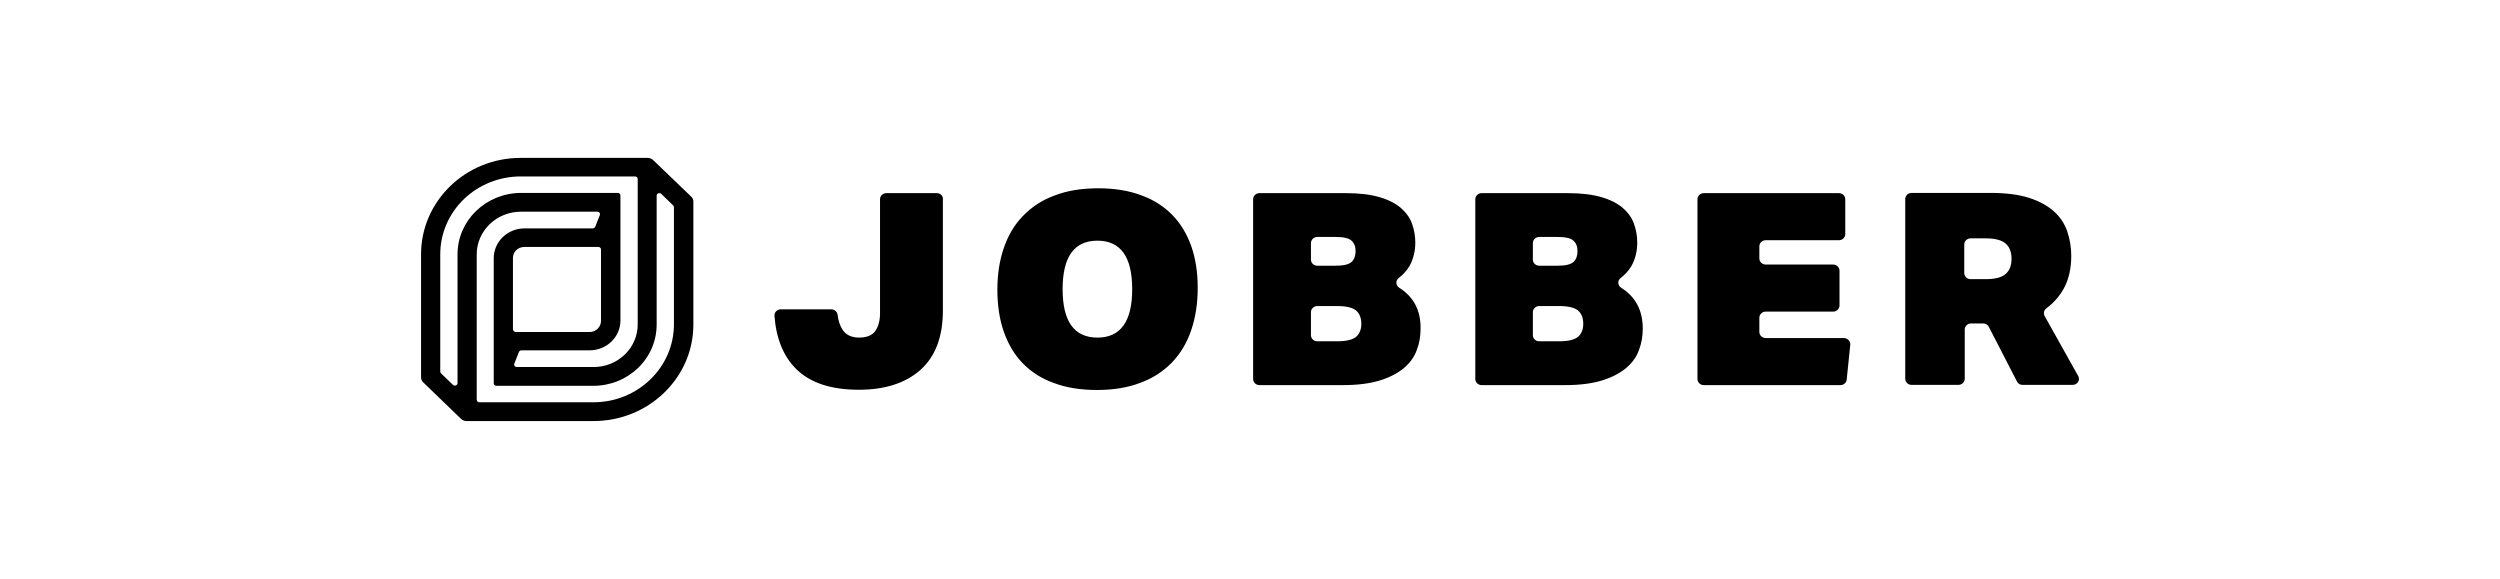 <svg width="190" height="44" viewBox="0 0 190 44" fill="none" xmlns="http://www.w3.org/2000/svg">
<g clip-path="url(#clip0_1865_2684)">
<path fill-rule="evenodd" clip-rule="evenodd" d="M49.231 12.001C49.395 12.001 49.541 12.071 49.651 12.177L52.513 14.925C52.573 14.976 52.621 15.038 52.653 15.108C52.684 15.178 52.699 15.255 52.696 15.331V24.669C52.696 28.722 49.286 32 45.11 32H35.447C35.368 31.999 35.291 31.982 35.219 31.952C35.147 31.922 35.081 31.877 35.027 31.822L32.183 29.075C32.123 29.024 32.076 28.962 32.044 28.892C32.012 28.822 31.997 28.745 32 28.669V19.331C32 15.278 35.391 12 39.567 12H49.231V12.001ZM34.772 29.11V19.331C34.772 16.758 36.923 14.679 39.585 14.661H46.953C47.061 14.661 47.153 14.75 47.153 14.855V24.37C47.151 24.968 46.905 25.541 46.468 25.963C46.03 26.386 45.437 26.624 44.818 26.625H39.621C39.548 26.625 39.476 26.678 39.439 26.748L39.092 27.63C39.079 27.659 39.074 27.69 39.077 27.722C39.08 27.753 39.091 27.784 39.109 27.81C39.127 27.836 39.152 27.858 39.181 27.872C39.21 27.887 39.242 27.895 39.275 27.894H45.11C45.551 27.895 45.988 27.812 46.395 27.65C46.803 27.487 47.173 27.248 47.485 26.947C47.797 26.646 48.044 26.288 48.212 25.894C48.381 25.5 48.467 25.078 48.465 24.652V13.604C48.465 13.552 48.444 13.503 48.406 13.467C48.368 13.43 48.317 13.41 48.264 13.409H39.586C38.781 13.408 37.983 13.56 37.239 13.857C36.495 14.155 35.819 14.591 35.25 15.141C34.681 15.691 34.23 16.344 33.922 17.063C33.615 17.782 33.458 18.553 33.459 19.331V28.229C33.459 28.281 33.477 28.335 33.514 28.369L34.426 29.25C34.454 29.278 34.491 29.297 34.53 29.304C34.57 29.312 34.611 29.308 34.648 29.293C34.685 29.277 34.717 29.252 34.739 29.22C34.761 29.187 34.772 29.149 34.772 29.11ZM38.984 25.022V19.595C38.984 19.137 39.366 18.767 39.859 18.767H45.475C45.584 18.767 45.676 18.855 45.676 18.961V24.388C45.676 24.846 45.293 25.233 44.818 25.233H39.183C39.075 25.216 38.984 25.128 38.984 25.022ZM45.11 30.572C48.483 30.572 51.219 27.911 51.219 24.652V15.753C51.22 15.701 51.2 15.651 51.164 15.613L50.252 14.732C50.224 14.704 50.187 14.686 50.148 14.678C50.108 14.671 50.067 14.675 50.03 14.69C49.993 14.705 49.961 14.731 49.939 14.763C49.917 14.796 49.905 14.834 49.906 14.873V24.669C49.906 25.28 49.782 25.886 49.541 26.45C49.299 27.015 48.944 27.528 48.497 27.96C48.05 28.392 47.519 28.735 46.935 28.968C46.351 29.202 45.725 29.322 45.092 29.321H37.725C37.672 29.321 37.621 29.3 37.583 29.264C37.546 29.227 37.525 29.178 37.524 29.127V19.613C37.526 19.015 37.772 18.442 38.21 18.02C38.647 17.597 39.24 17.359 39.859 17.358H45.056C45.128 17.358 45.202 17.305 45.237 17.235L45.584 16.354C45.597 16.325 45.602 16.293 45.599 16.262C45.596 16.23 45.586 16.2 45.567 16.174C45.549 16.147 45.525 16.126 45.496 16.111C45.467 16.096 45.435 16.089 45.402 16.089H39.585C38.695 16.09 37.842 16.432 37.214 17.04C36.584 17.648 36.231 18.472 36.23 19.331V30.379C36.23 30.485 36.321 30.574 36.431 30.574H45.111L45.11 30.572ZM155.392 24.017C155.34 23.921 155.324 23.811 155.347 23.704C155.371 23.598 155.432 23.503 155.52 23.436C156.061 23.037 156.508 22.533 156.833 21.956C157.216 21.269 157.416 20.423 157.416 19.436C157.416 18.785 157.307 18.168 157.106 17.568C156.905 16.987 156.553 16.466 156.085 16.053C155.611 15.631 154.973 15.278 154.189 15.031C153.405 14.784 152.438 14.661 151.272 14.661H145.272C145.147 14.663 145.028 14.712 144.939 14.798C144.851 14.883 144.801 14.998 144.798 15.119V28.793C144.798 29.039 145.017 29.25 145.272 29.25H148.846C149.102 29.25 149.32 29.039 149.32 28.793V25.039C149.32 24.793 149.539 24.581 149.795 24.581H150.724C150.907 24.581 151.07 24.687 151.144 24.828L153.296 29.004C153.333 29.081 153.392 29.145 153.467 29.188C153.541 29.232 153.628 29.254 153.715 29.25H157.525C157.607 29.251 157.687 29.231 157.758 29.192C157.83 29.154 157.889 29.098 157.932 29.03C157.974 28.963 157.997 28.886 158 28.807C158.002 28.729 157.983 28.65 157.945 28.581L155.392 24.017ZM150.888 21.216C151.618 21.216 152.11 21.093 152.421 20.828C152.73 20.564 152.876 20.177 152.876 19.666C152.876 19.154 152.73 18.767 152.421 18.502C152.11 18.238 151.6 18.115 150.888 18.115H149.758C149.633 18.117 149.514 18.166 149.425 18.251C149.337 18.337 149.286 18.452 149.284 18.573V20.758C149.284 21.005 149.502 21.216 149.758 21.216H150.888ZM140.13 25.692H134.185C134.06 25.689 133.941 25.64 133.853 25.555C133.764 25.47 133.713 25.354 133.711 25.233V24.141C133.711 23.894 133.93 23.683 134.185 23.683H139.328C139.583 23.683 139.802 23.471 139.802 23.224V20.564C139.8 20.443 139.749 20.328 139.661 20.243C139.572 20.157 139.453 20.108 139.328 20.106H134.185C134.06 20.104 133.941 20.055 133.853 19.969C133.764 19.884 133.713 19.769 133.711 19.648V18.713C133.711 18.467 133.93 18.256 134.185 18.256H139.765C140.021 18.256 140.24 18.045 140.24 17.798V15.137C140.237 15.016 140.187 14.901 140.098 14.815C140.01 14.73 139.89 14.681 139.765 14.679H129.481C129.356 14.681 129.237 14.73 129.149 14.815C129.06 14.901 129.009 15.016 129.007 15.137V28.81C129.007 29.057 129.226 29.268 129.481 29.268H139.875C139.994 29.268 140.109 29.225 140.197 29.146C140.285 29.068 140.339 28.96 140.349 28.845L140.622 26.184C140.64 25.921 140.403 25.692 140.13 25.692ZM123.172 21.127C123.112 21.172 123.065 21.23 123.033 21.296C123.002 21.362 122.987 21.434 122.991 21.507C122.995 21.58 123.016 21.65 123.054 21.713C123.092 21.776 123.145 21.829 123.208 21.868C124.302 22.555 124.85 23.595 124.85 24.969C124.85 25.55 124.758 26.097 124.558 26.607C124.376 27.137 124.029 27.594 123.573 27.982C123.099 28.369 122.497 28.687 121.75 28.916C121.002 29.145 120.072 29.268 118.978 29.268H112.596C112.471 29.266 112.352 29.217 112.264 29.131C112.176 29.046 112.125 28.931 112.123 28.81V15.138C112.123 14.89 112.342 14.679 112.596 14.679H119.162C120.183 14.679 121.021 14.784 121.696 14.979C122.37 15.172 122.917 15.454 123.319 15.789C123.719 16.141 124.012 16.529 124.175 16.987C124.34 17.445 124.431 17.921 124.431 18.432C124.431 19.084 124.286 19.683 123.993 20.212C123.782 20.564 123.503 20.875 123.172 21.127ZM116.498 18.467C116.498 18.221 116.717 18.009 116.972 18.009H118.377C118.959 18.009 119.379 18.097 119.58 18.291C119.799 18.485 119.89 18.749 119.89 19.102C119.89 19.454 119.78 19.736 119.58 19.912C119.361 20.106 118.959 20.194 118.377 20.194H116.971C116.846 20.192 116.727 20.143 116.639 20.057C116.55 19.972 116.499 19.857 116.497 19.736L116.498 18.467ZM118.486 25.938C119.197 25.938 119.689 25.815 119.945 25.586C120.199 25.357 120.327 25.022 120.327 24.617C120.327 24.176 120.199 23.841 119.945 23.612C119.689 23.383 119.197 23.26 118.486 23.26H116.972C116.847 23.262 116.728 23.311 116.639 23.396C116.551 23.482 116.5 23.597 116.498 23.718V25.48C116.498 25.726 116.717 25.938 116.972 25.938H118.486ZM106.341 21.868C106.278 21.829 106.225 21.776 106.187 21.713C106.15 21.65 106.128 21.579 106.125 21.507C106.121 21.434 106.136 21.362 106.167 21.296C106.198 21.23 106.246 21.172 106.305 21.127C106.636 20.875 106.914 20.564 107.126 20.212C107.417 19.683 107.563 19.084 107.563 18.432C107.563 17.921 107.472 17.445 107.308 16.987C107.144 16.529 106.853 16.141 106.45 15.789C106.05 15.454 105.503 15.172 104.828 14.979C104.153 14.784 103.314 14.679 102.293 14.679H95.71C95.586 14.681 95.466 14.73 95.378 14.816C95.29 14.901 95.239 15.016 95.237 15.137V28.81C95.237 29.057 95.456 29.268 95.71 29.268H102.093C103.187 29.268 104.117 29.145 104.865 28.916C105.612 28.687 106.214 28.369 106.688 27.982C107.143 27.594 107.49 27.137 107.673 26.607C107.874 26.097 107.964 25.55 107.964 24.969C107.982 23.595 107.435 22.555 106.341 21.868ZM100.107 18.009C99.981 18.011 99.862 18.06 99.774 18.146C99.685 18.231 99.635 18.346 99.632 18.467V19.736C99.632 19.983 99.851 20.194 100.107 20.194H101.51C102.094 20.194 102.495 20.106 102.714 19.912C102.914 19.736 103.024 19.454 103.024 19.101C103.024 18.749 102.933 18.485 102.714 18.291C102.513 18.097 102.094 18.009 101.51 18.009H100.107ZM103.078 25.585C102.823 25.815 102.331 25.938 101.619 25.938H100.106C99.981 25.936 99.862 25.887 99.773 25.802C99.685 25.716 99.635 25.601 99.632 25.48V23.718C99.632 23.471 99.851 23.26 100.107 23.26H101.62C102.331 23.26 102.823 23.383 103.078 23.612C103.334 23.841 103.461 24.176 103.461 24.617C103.461 25.022 103.334 25.356 103.078 25.585ZM86.722 14.838C87.67 15.173 88.455 15.684 89.093 16.336C89.732 16.988 90.205 17.781 90.533 18.697C90.861 19.631 91.026 20.688 91.026 21.868C91.026 23.067 90.861 24.124 90.533 25.093C90.205 26.062 89.712 26.873 89.075 27.542C88.406 28.231 87.582 28.762 86.667 29.093C85.701 29.463 84.607 29.639 83.348 29.639C82.127 29.639 81.033 29.463 80.102 29.111C79.202 28.798 78.39 28.285 77.733 27.613C77.094 26.962 76.621 26.15 76.291 25.216C75.963 24.283 75.8 23.207 75.8 22.027C75.8 20.847 75.964 19.79 76.292 18.838C76.621 17.887 77.094 17.076 77.751 16.407C78.416 15.714 79.24 15.183 80.157 14.856C81.106 14.486 82.218 14.31 83.476 14.31C84.698 14.31 85.792 14.486 86.722 14.838ZM83.403 25.657C81.634 25.657 80.759 24.423 80.759 21.975C80.759 19.525 81.634 18.291 83.403 18.291C85.172 18.291 86.047 19.526 86.047 21.975C86.047 24.423 85.172 25.657 83.403 25.657ZM67.356 14.679H71.203C71.459 14.679 71.678 14.873 71.659 15.137V23.595C71.659 25.586 71.094 27.083 69.963 28.105C68.833 29.11 67.265 29.621 65.278 29.621C63.18 29.621 61.594 29.11 60.518 28.052C59.552 27.101 58.986 25.744 58.859 24C58.855 23.937 58.864 23.874 58.886 23.814C58.907 23.755 58.942 23.701 58.986 23.655C59.03 23.608 59.084 23.572 59.144 23.546C59.203 23.521 59.268 23.507 59.333 23.507H63.18C63.417 23.507 63.618 23.683 63.655 23.912C63.709 24.405 63.856 24.793 64.056 25.092C64.311 25.462 64.73 25.656 65.295 25.656C65.861 25.656 66.262 25.498 66.518 25.163C66.754 24.828 66.882 24.37 66.882 23.806V15.137C66.882 14.89 67.1 14.679 67.356 14.679Z" fill="black"/>
</g>
<defs>
<clipPath id="clip0_1865_2684">
<rect width="144" height="24" fill="white" transform="translate(23 10)"/>
</clipPath>
</defs>
</svg>
